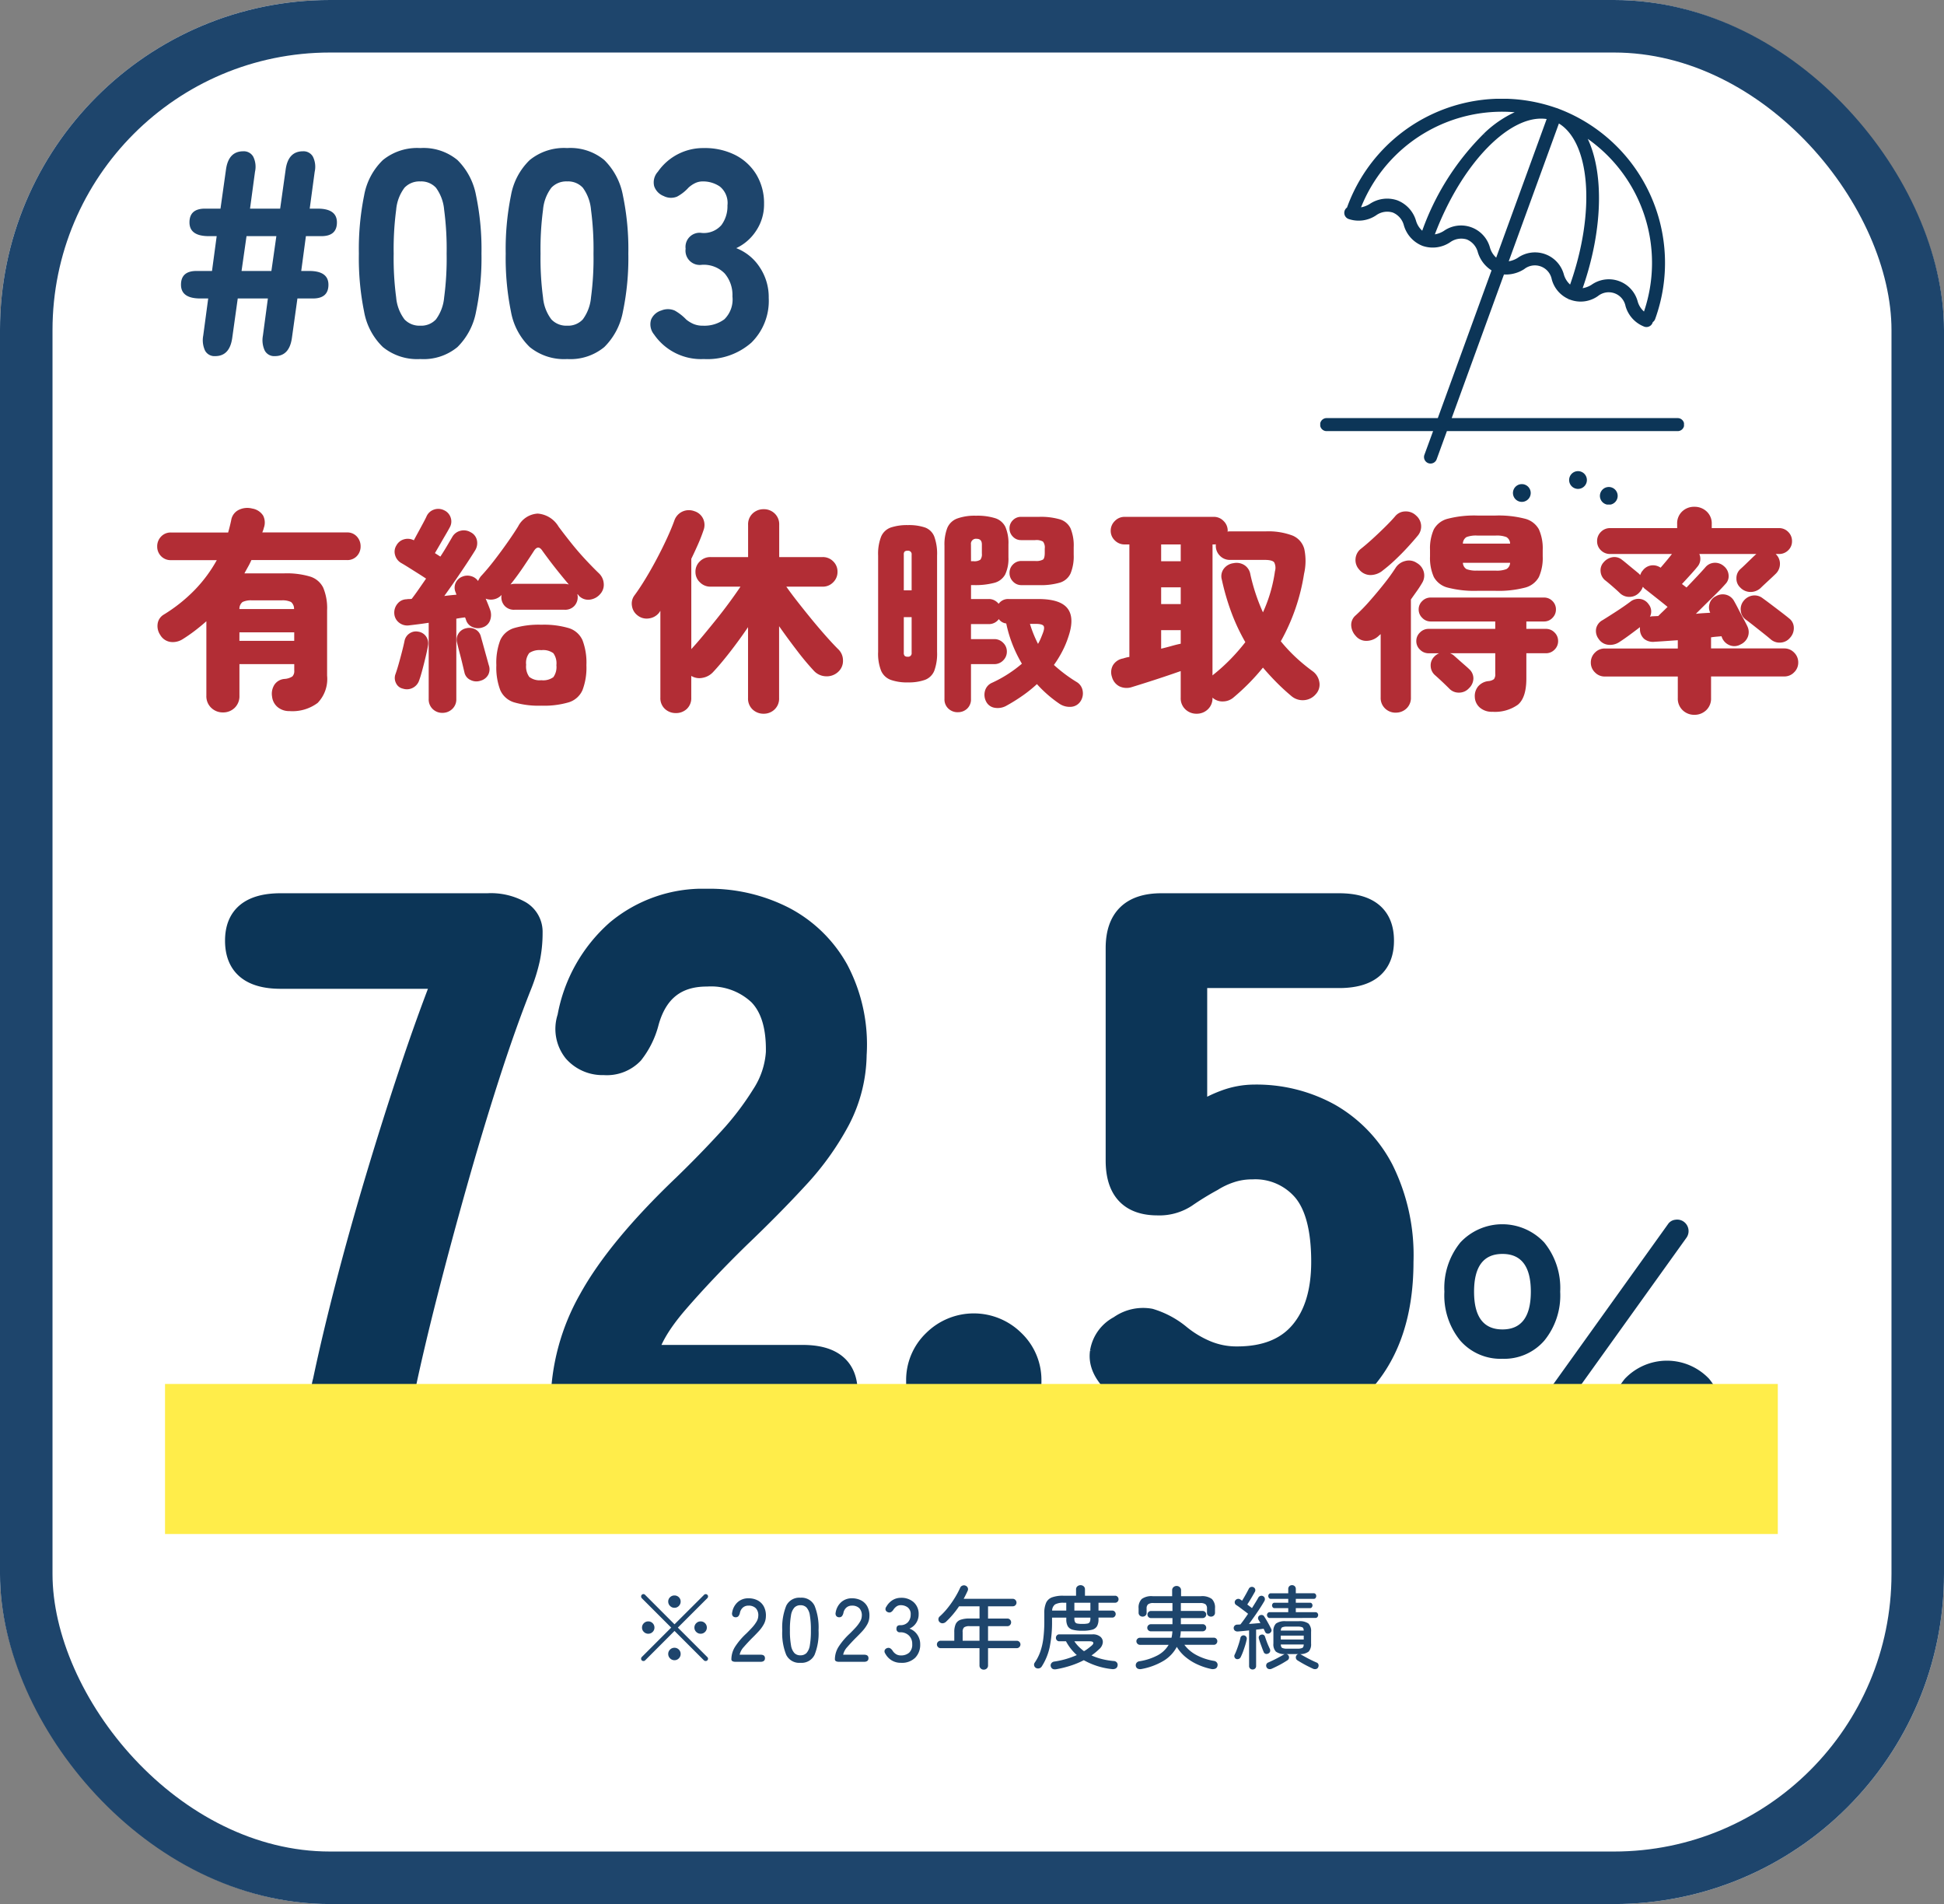 <svg xmlns="http://www.w3.org/2000/svg" xmlns:xlink="http://www.w3.org/1999/xlink" width="259.154" height="253.77" viewBox="0 0 259.154 253.77">
  <rect x="0" y="0" width="259.154" height="253.77" fill="#808080" stroke="none"/>
  <defs>
    <clipPath id="clip-path">
      <rect id="長方形_1103" data-name="長方形 1103" width="48.494" height="54.083" fill="none"/>
    </clipPath>
    <clipPath id="clip-path-2">
      <rect id="長方形_1113" data-name="長方形 1113" width="199.961" height="81.282" transform="translate(0 0)" fill="none"/>
    </clipPath>
  </defs>
  <g id="グループ_2825" data-name="グループ 2825" transform="translate(-230 -1283.548)">
    <g id="長方形_1101" data-name="長方形 1101" transform="translate(230 1283.548)" fill="#fff" stroke="#1e456c" stroke-width="7">
      <rect width="259.154" height="253.77" rx="44" stroke="none"/>
      <rect x="3.5" y="3.5" width="252.154" height="246.77" rx="40.5" fill="none"/>
    </g>
    <path id="パス_7935" data-name="パス 7935" d="M5.85,0A1.426,1.426,0,0,1,4.5-.722,3.277,3.277,0,0,1,4.251-2.73l.663-4.953H3.861q-2.574,0-2.574-1.833t2.067-1.833H5.421l.624-4.641H4.992q-2.574,0-2.574-1.833t2.067-1.833H6.552l.741-5.265q.351-2.379,2.3-2.379a1.435,1.435,0,0,1,1.326.722,3.028,3.028,0,0,1,.234,2.008l-.663,4.914h4.017l.741-5.265Q15.6-27.3,17.55-27.3a1.436,1.436,0,0,1,1.326.722,3.028,3.028,0,0,1,.234,2.008l-.663,4.914H19.5q2.574,0,2.574,1.833T20.007-15.99H17.94l-.624,4.641h1.053q2.574,0,2.574,1.833T18.876-7.683H16.809l-.741,5.3Q15.717,0,13.806,0a1.426,1.426,0,0,1-1.345-.722,3.277,3.277,0,0,1-.253-2.008l.663-4.953H8.853l-.741,5.3Q7.761,0,5.85,0ZM9.36-11.349h3.978L14-15.99H10.023ZM33.189.39a7.242,7.242,0,0,1-4.992-1.6,8.66,8.66,0,0,1-2.5-4.719A35.882,35.882,0,0,1,25-13.65a36.1,36.1,0,0,1,.7-7.761,8.66,8.66,0,0,1,2.5-4.719,7.242,7.242,0,0,1,4.992-1.6,7.092,7.092,0,0,1,4.953,1.6,8.9,8.9,0,0,1,2.477,4.719,35.16,35.16,0,0,1,.722,7.761,34.944,34.944,0,0,1-.722,7.722,8.9,8.9,0,0,1-2.477,4.719A7.092,7.092,0,0,1,33.189.39Zm0-4.446a2.675,2.675,0,0,0,2.087-.839A5.769,5.769,0,0,0,36.368-7.82,39.386,39.386,0,0,0,36.7-13.65a39.8,39.8,0,0,0-.332-5.85,5.8,5.8,0,0,0-1.092-2.944,2.675,2.675,0,0,0-2.087-.839,2.737,2.737,0,0,0-2.106.839A5.673,5.673,0,0,0,29.972-19.5a39.8,39.8,0,0,0-.332,5.85,39.386,39.386,0,0,0,.332,5.831,5.642,5.642,0,0,0,1.111,2.925A2.737,2.737,0,0,0,33.189-4.056ZM52.767.39a7.242,7.242,0,0,1-4.992-1.6,8.66,8.66,0,0,1-2.5-4.719,35.882,35.882,0,0,1-.7-7.722,36.1,36.1,0,0,1,.7-7.761,8.66,8.66,0,0,1,2.5-4.719,7.242,7.242,0,0,1,4.992-1.6,7.092,7.092,0,0,1,4.953,1.6A8.9,8.9,0,0,1,60.2-21.411a35.16,35.16,0,0,1,.722,7.761A34.944,34.944,0,0,1,60.2-5.928,8.9,8.9,0,0,1,57.72-1.209,7.092,7.092,0,0,1,52.767.39Zm0-4.446a2.675,2.675,0,0,0,2.087-.839A5.769,5.769,0,0,0,55.946-7.82a39.386,39.386,0,0,0,.332-5.831,39.8,39.8,0,0,0-.332-5.85,5.8,5.8,0,0,0-1.092-2.944,2.675,2.675,0,0,0-2.087-.839,2.737,2.737,0,0,0-2.106.839A5.673,5.673,0,0,0,49.55-19.5a39.8,39.8,0,0,0-.332,5.85A39.386,39.386,0,0,0,49.55-7.82a5.642,5.642,0,0,0,1.111,2.925A2.737,2.737,0,0,0,52.767-4.056ZM70.98.39a7.605,7.605,0,0,1-6.63-3.276,2.118,2.118,0,0,1-.39-1.989,2.128,2.128,0,0,1,1.365-1.209,2.285,2.285,0,0,1,1.794.019,6.6,6.6,0,0,1,1.521,1.19,4.183,4.183,0,0,0,.955.585,3.108,3.108,0,0,0,1.268.234,4.457,4.457,0,0,0,2.867-.858A3.7,3.7,0,0,0,74.8-7.956a4.409,4.409,0,0,0-1.034-3.061,3.9,3.9,0,0,0-3.062-1.151,1.9,1.9,0,0,1-2.145-2.145,1.879,1.879,0,0,1,2.145-2.106,3.1,3.1,0,0,0,2.632-1.053,4.2,4.2,0,0,0,.8-2.613A2.817,2.817,0,0,0,73.125-22.6a3.961,3.961,0,0,0-2.262-.683,2.322,2.322,0,0,0-1.053.234,3.852,3.852,0,0,0-.858.585,5.649,5.649,0,0,1-1.54,1.209,2.139,2.139,0,0,1-1.774-.078,2.162,2.162,0,0,1-1.268-1.306,2.092,2.092,0,0,1,.488-1.931,7.341,7.341,0,0,1,6.123-3.159,8.985,8.985,0,0,1,4.212.936A6.984,6.984,0,0,1,78-24.18a7.389,7.389,0,0,1,1.014,3.9,6.288,6.288,0,0,1-1.053,3.569,6.389,6.389,0,0,1-2.652,2.32,6.57,6.57,0,0,1,3.12,2.535,7.156,7.156,0,0,1,1.209,4.1,7.8,7.8,0,0,1-2.321,5.967A8.875,8.875,0,0,1,70.98.39Z" transform="translate(252.841 1331.011)" fill="#1e456c"/>
    <path id="パス_7936" data-name="パス 7936" d="M9.715,2.465a2.2,2.2,0,0,1-1.551-.609A2.116,2.116,0,0,1,7.511.232V-9.686Q6.757-9.019,5.96-8.41T4.321-7.279a2.424,2.424,0,0,1-1.609.348,1.886,1.886,0,0,1-1.349-.928,2.116,2.116,0,0,1-.348-1.494,1.682,1.682,0,0,1,.783-1.2A21.1,21.1,0,0,0,5.9-13.8a18.692,18.692,0,0,0,3-4.031H2.813a1.769,1.769,0,0,1-1.349-.537,1.811,1.811,0,0,1-.508-1.29,1.862,1.862,0,0,1,.508-1.305,1.745,1.745,0,0,1,1.349-.551h7.6q.116-.406.217-.812t.188-.812a1.844,1.844,0,0,1,1.044-1.407,2.587,2.587,0,0,1,1.769-.16,2.115,2.115,0,0,1,1.45.943,2.053,2.053,0,0,1,.087,1.639,2.1,2.1,0,0,1-.087.3q-.058.16-.116.3H26.245a1.7,1.7,0,0,1,1.334.551,1.892,1.892,0,0,1,.493,1.305,1.84,1.84,0,0,1-.493,1.29,1.723,1.723,0,0,1-1.334.537H13.514a9.743,9.743,0,0,1-.45.9q-.247.435-.479.87h5.336a10.973,10.973,0,0,1,3.393.42,2.9,2.9,0,0,1,1.769,1.479,7.026,7.026,0,0,1,.522,3.031v8.7A4.583,4.583,0,0,1,22.345,1.2a5.617,5.617,0,0,1-3.756,1.088,2.392,2.392,0,0,1-1.566-.522A2.107,2.107,0,0,1,16.269.348a2.226,2.226,0,0,1,.348-1.624A1.783,1.783,0,0,1,17.951-2a2.162,2.162,0,0,0,1.029-.334,1.035,1.035,0,0,0,.247-.8v-.841H11.919V.232a2.14,2.14,0,0,1-.638,1.624A2.182,2.182,0,0,1,9.715,2.465Zm2.2-9.541h7.308V-8.207H11.919Zm0-4.234H19.2a1.156,1.156,0,0,0-.406-.943,2.614,2.614,0,0,0-1.276-.217H13.6a2.624,2.624,0,0,0-1.262.217A1.132,1.132,0,0,0,11.919-11.31ZM38.976,2.523a1.811,1.811,0,0,1-1.291-.507A1.769,1.769,0,0,1,37.149.667V-9.483q-.754.116-1.421.2t-1.189.145A1.766,1.766,0,0,1,33.2-9.5a1.638,1.638,0,0,1-.638-1.233A1.845,1.845,0,0,1,33-12.035a1.572,1.572,0,0,1,1.189-.58,1.713,1.713,0,0,1,.333-.029,2.2,2.2,0,0,0,.363-.029q.406-.522.9-1.233L36.8-15.37q-.435-.29-1.1-.711l-1.291-.812q-.624-.391-.943-.566a1.757,1.757,0,0,1-.8-1.058,1.563,1.563,0,0,1,.188-1.291,1.645,1.645,0,0,1,1.015-.8,1.757,1.757,0,0,1,1.3.131q.232-.435.58-1.073t.667-1.233q.319-.595.435-.856a1.66,1.66,0,0,1,1-.928,1.726,1.726,0,0,1,1.348.087,1.618,1.618,0,0,1,.884.986,1.591,1.591,0,0,1-.13,1.305q-.2.377-.566,1t-.739,1.276q-.377.653-.667,1.146l.725.464q.493-.754.884-1.421l.681-1.16a1.717,1.717,0,0,1,1.088-.855,1.778,1.778,0,0,1,1.378.188,1.551,1.551,0,0,1,.841,1.073,1.814,1.814,0,0,1-.232,1.334q-.464.754-1.146,1.784t-1.45,2.146q-.768,1.116-1.522,2.161.435-.058.841-.1t.783-.073l-.116-.319a1.553,1.553,0,0,1,0-1.247,1.605,1.605,0,0,1,.9-.841A1.723,1.723,0,0,1,42.79-15.7a1.637,1.637,0,0,1,.943.652,2.643,2.643,0,0,1,.377-.638q.841-.9,1.769-2.1t1.784-2.421q.855-1.218,1.407-2.117a3.128,3.128,0,0,1,2.61-1.711,3.535,3.535,0,0,1,2.784,1.74q.754,1.015,1.667,2.161t1.885,2.19q.971,1.044,1.813,1.856a2.059,2.059,0,0,1,.652,1.348,1.826,1.826,0,0,1-.45,1.407,2.167,2.167,0,0,1-1.406.768,1.7,1.7,0,0,1-1.465-.536.455.455,0,0,0-.087-.116.454.454,0,0,0-.116-.087,1.145,1.145,0,0,1,.043.174,1.249,1.249,0,0,1,.014.2,1.709,1.709,0,0,1-.464,1.218,1.668,1.668,0,0,1-1.276.493h-6.7a1.668,1.668,0,0,1-1.276-.493,1.709,1.709,0,0,1-.464-1.218.672.672,0,0,1,.014-.131.672.672,0,0,0,.014-.13,1.873,1.873,0,0,1-1.015.58,1.934,1.934,0,0,1-1.1-.087q.2.464.348.841t.232.609a2.054,2.054,0,0,1,.014,1.421,1.523,1.523,0,0,1-1,.957A1.828,1.828,0,0,1,43.021-8.9a1.479,1.479,0,0,1-.884-.928l-.058-.174a1.591,1.591,0,0,0-.087-.2q-.261.029-.551.073t-.609.1V.667a1.745,1.745,0,0,1-.551,1.349A1.862,1.862,0,0,1,38.976,2.523Zm13.195-.957a11.679,11.679,0,0,1-3.654-.449A2.945,2.945,0,0,1,46.69-.507a8.417,8.417,0,0,1-.522-3.321,8.4,8.4,0,0,1,.522-3.335,2.951,2.951,0,0,1,1.827-1.609,11.679,11.679,0,0,1,3.654-.45,11.679,11.679,0,0,1,3.654.45,2.951,2.951,0,0,1,1.827,1.609,8.4,8.4,0,0,1,.522,3.335,8.417,8.417,0,0,1-.522,3.321,2.945,2.945,0,0,1-1.827,1.624A11.679,11.679,0,0,1,52.171,1.566ZM33.727-.7a1.314,1.314,0,0,1-.928-.725,1.5,1.5,0,0,1-.087-1.189q.2-.551.435-1.378t.45-1.668q.218-.841.333-1.421a1.552,1.552,0,0,1,.667-.986,1.524,1.524,0,0,1,1.16-.232,1.531,1.531,0,0,1,1.029.623A1.594,1.594,0,0,1,37.062-6.5q-.087.58-.3,1.479t-.45,1.784q-.232.885-.435,1.435a1.7,1.7,0,0,1-.841.986A1.692,1.692,0,0,1,33.727-.7ZM44.08-1.769a1.7,1.7,0,0,1-1.32-.072,1.427,1.427,0,0,1-.826-.942q-.116-.493-.3-1.262T41.238-5.6q-.2-.783-.319-1.276a1.5,1.5,0,0,1,.218-1.2,1.6,1.6,0,0,1,1.029-.681,1.694,1.694,0,0,1,1.218.159,1.48,1.48,0,0,1,.725.972q.116.406.319,1.145t.406,1.465q.2.725.319,1.16A1.613,1.613,0,0,1,45.1-2.581,1.619,1.619,0,0,1,44.08-1.769Zm3.973-12.818a1.642,1.642,0,0,1,.522-.087h6.7a1.475,1.475,0,0,1,.29.029q.145.029.261.058-.638-.754-1.319-1.6t-1.247-1.595q-.565-.754-.942-1.276-.58-.9-1.16.029-.464.725-1.319,2T48.053-14.587Zm4.118,12.76a2.3,2.3,0,0,0,1.595-.406,2.3,2.3,0,0,0,.406-1.595,2.3,2.3,0,0,0-.406-1.6,2.3,2.3,0,0,0-1.595-.406,2.492,2.492,0,0,0-1.61.377,2.123,2.123,0,0,0-.421,1.566,2.358,2.358,0,0,0,.421,1.624A2.244,2.244,0,0,0,52.171-1.827ZM81.809,2.639a2.1,2.1,0,0,1-1.479-.566A1.977,1.977,0,0,1,79.721.551V-8.9q-1.16,1.711-2.436,3.349T74.994-2.842a2.5,2.5,0,0,1-1.363.7,2.057,2.057,0,0,1-1.479-.261v2.9A1.955,1.955,0,0,1,71.558,2a2.074,2.074,0,0,1-1.465.551A2.088,2.088,0,0,1,68.643,2,1.931,1.931,0,0,1,68.034.493V-11.078l-.174.261a2.061,2.061,0,0,1-1.363.754,1.927,1.927,0,0,1-1.508-.406,1.9,1.9,0,0,1-.74-1.247,1.817,1.817,0,0,1,.334-1.421q.667-.9,1.436-2.161t1.508-2.653q.74-1.392,1.363-2.741t1-2.392A2.044,2.044,0,0,1,70.963-24.3a2.067,2.067,0,0,1,1.6-.058,1.9,1.9,0,0,1,1.174,1.015,1.967,1.967,0,0,1,.044,1.537q-.29.87-.711,1.827t-.913,1.972V-5.974q.7-.754,1.58-1.812t1.813-2.219q.928-1.16,1.755-2.291t1.407-2h-4a1.947,1.947,0,0,1-1.407-.58,1.876,1.876,0,0,1-.594-1.392,1.862,1.862,0,0,1,.594-1.406,1.972,1.972,0,0,1,1.407-.566h5.017v-4.292a1.977,1.977,0,0,1,.609-1.522,2.1,2.1,0,0,1,1.479-.566,2.058,2.058,0,0,1,1.45.566,1.977,1.977,0,0,1,.609,1.522v4.292h5.8a1.923,1.923,0,0,1,1.392.566,1.885,1.885,0,0,1,.58,1.406,1.9,1.9,0,0,1-.58,1.392,1.9,1.9,0,0,1-1.392.58H84.825q.609.87,1.493,2t1.87,2.335q.986,1.2,1.914,2.247t1.624,1.74a2.05,2.05,0,0,1,.652,1.508,1.954,1.954,0,0,1-.624,1.508,2.219,2.219,0,0,1-1.624.609,2.283,2.283,0,0,1-1.6-.7,34.924,34.924,0,0,1-2.262-2.7q-1.247-1.624-2.407-3.277V.551a1.977,1.977,0,0,1-.609,1.523A2.058,2.058,0,0,1,81.809,2.639Zm25.868-.2a1.782,1.782,0,0,1-1.247-.479,1.665,1.665,0,0,1-.522-1.291V-19.749a6.112,6.112,0,0,1,.377-2.378,2.3,2.3,0,0,1,1.305-1.247,6.866,6.866,0,0,1,2.523-.377,7.936,7.936,0,0,1,2.566.333,2.276,2.276,0,0,1,1.349,1.16,5.412,5.412,0,0,1,.406,2.335v1.711A4.924,4.924,0,0,1,114-15.921a2.306,2.306,0,0,1-1.45,1.116,9.943,9.943,0,0,1-2.755.3h-.348v1.856h2.378a1.574,1.574,0,0,1,.74.174,1.756,1.756,0,0,1,.565.464,1.52,1.52,0,0,1,1.305-.638h3.973q2.929,0,3.9,1.247t.131,3.741a12.347,12.347,0,0,1-.783,1.9,14.49,14.49,0,0,1-1.16,1.9q.638.58,1.378,1.145A19.3,19.3,0,0,0,123.511-1.6a1.67,1.67,0,0,1,.812,1.146,1.913,1.913,0,0,1-.261,1.407,1.635,1.635,0,0,1-1.319.768,2.446,2.446,0,0,1-1.522-.42,16.535,16.535,0,0,1-2.987-2.61A17.669,17.669,0,0,1,116.362.2,23.526,23.526,0,0,1,114.115,1.6a2.352,2.352,0,0,1-1.508.246,1.534,1.534,0,0,1-1.16-.855A1.943,1.943,0,0,1,111.3-.377a1.636,1.636,0,0,1,.928-1.1,16.994,16.994,0,0,0,4-2.552,17.746,17.746,0,0,1-1.276-2.624,17.427,17.427,0,0,1-.812-2.74,1.378,1.378,0,0,1-.986-.58,1.622,1.622,0,0,1-1.334.667h-2.378v2h3.1a1.62,1.62,0,0,1,1.189.493,1.587,1.587,0,0,1,.493,1.16,1.62,1.62,0,0,1-.493,1.189,1.62,1.62,0,0,1-1.189.493h-3.1V.667a1.689,1.689,0,0,1-.507,1.291A1.768,1.768,0,0,1,107.677,2.436Zm-6.641-3.973a6.547,6.547,0,0,1-2.276-.334,2.256,2.256,0,0,1-1.291-1.2A6.165,6.165,0,0,1,97.063-5.6V-18.444a6.274,6.274,0,0,1,.406-2.538,2.2,2.2,0,0,1,1.291-1.2,6.82,6.82,0,0,1,2.276-.319,6.665,6.665,0,0,1,2.277.319,2.1,2.1,0,0,1,1.232,1.2,6.708,6.708,0,0,1,.377,2.538V-5.6a6.591,6.591,0,0,1-.377,2.523,2.156,2.156,0,0,1-1.232,1.2A6.4,6.4,0,0,1,101.036-1.537ZM116.174-14.5a1.516,1.516,0,0,1-1.131-.479,1.588,1.588,0,0,1-.464-1.146,1.539,1.539,0,0,1,.464-1.131,1.539,1.539,0,0,1,1.131-.464H118a1.866,1.866,0,0,0,1.044-.188q.232-.188.232-.914v-.551a1.278,1.278,0,0,0-.232-.928A1.755,1.755,0,0,0,118-20.5h-1.885a1.458,1.458,0,0,1-1.088-.464,1.53,1.53,0,0,1-.45-1.1,1.481,1.481,0,0,1,.45-1.088,1.481,1.481,0,0,1,1.088-.449h2.407a9.1,9.1,0,0,1,2.77.333,2.308,2.308,0,0,1,1.421,1.2,5.975,5.975,0,0,1,.421,2.523v.986a5.992,5.992,0,0,1-.421,2.509,2.3,2.3,0,0,1-1.421,1.218,9.1,9.1,0,0,1-2.77.333ZM101.007-4.959a.461.461,0,0,0,.522-.522v-4.756h-1.044v4.756a.566.566,0,0,0,.116.406A.566.566,0,0,0,101.007-4.959Zm-.522-8.845h1.044V-18.56a.461.461,0,0,0-.522-.522.623.623,0,0,0-.406.1.56.56,0,0,0-.116.42Zm8.961-3.886h.319a1.412,1.412,0,0,0,.928-.2,1.176,1.176,0,0,0,.2-.812v-1.218q0-.754-.7-.754a.666.666,0,0,0-.754.754Zm8.932,11.02a6.339,6.339,0,0,0,.362-.725q.159-.377.3-.754.261-.7.058-.943t-1.044-.247h-.754A16.354,16.354,0,0,0,118.378-6.67Zm21.141,9.309a2.116,2.116,0,0,1-1.493-.58A2,2,0,0,1,137.4.522V-3.045q-.986.348-2.247.769t-2.407.783q-1.145.363-1.812.566a2.236,2.236,0,0,1-1.711-.087,1.969,1.969,0,0,1-.986-1.247,1.915,1.915,0,0,1,.116-1.537,1.953,1.953,0,0,1,1.363-.928q.174-.058.392-.116a3.36,3.36,0,0,1,.449-.087V-19.923h-.638a1.808,1.808,0,0,1-1.3-.536,1.737,1.737,0,0,1-.551-1.291,1.784,1.784,0,0,1,.551-1.3,1.784,1.784,0,0,1,1.3-.551h11.89a1.784,1.784,0,0,1,1.305.551,1.784,1.784,0,0,1,.551,1.3.129.129,0,0,1-.014.058.129.129,0,0,0-.015.058,1.377,1.377,0,0,1,.319-.029h4.756a9.1,9.1,0,0,1,3.581.551,2.688,2.688,0,0,1,1.58,1.784,7.647,7.647,0,0,1-.029,3.32,26.791,26.791,0,0,1-3.1,8.99,21.413,21.413,0,0,0,1.928,2.074,23.6,23.6,0,0,0,2.335,1.929,2.234,2.234,0,0,1,.87,1.406,1.876,1.876,0,0,1-.464,1.639,2.255,2.255,0,0,1-1.566.8A2.307,2.307,0,0,1,152.163.29q-1.073-.9-2.016-1.856t-1.783-1.943A29.21,29.21,0,0,1,144.449.464,2.179,2.179,0,0,1,143.028,1a1.954,1.954,0,0,1-1.392-.508V.522a2,2,0,0,1-.624,1.537A2.116,2.116,0,0,1,139.519,2.639Zm2.117-5.1.058-.058a24.953,24.953,0,0,0,2.349-2.117A26.619,26.619,0,0,0,146.015-6.9a26.284,26.284,0,0,1-1.87-3.988,32.171,32.171,0,0,1-1.262-4.336,1.664,1.664,0,0,1,.275-1.479,1.921,1.921,0,0,1,1.291-.725,1.948,1.948,0,0,1,1.421.247,1.793,1.793,0,0,1,.812,1.233,25.625,25.625,0,0,0,1.682,5.075,19.687,19.687,0,0,0,1.6-5.481,1.6,1.6,0,0,0-.1-1.175q-.247-.334-1.262-.333h-4.64a1.817,1.817,0,0,1-1.334-.551,1.851,1.851,0,0,1-.551-1.363v-.174a.88.88,0,0,1-.261.029h-.174Zm-6.844-9.512h2.61V-14.21h-2.61Zm0-5.713h2.61v-2.233h-2.61Zm0,11.658q.725-.174,1.392-.363t1.218-.3V-8.5h-2.61Zm44.138,8.41a2.437,2.437,0,0,1-1.624-.536,1.955,1.955,0,0,1-.7-1.436,2,2,0,0,1,.464-1.436,2.076,2.076,0,0,1,1.334-.682,1.437,1.437,0,0,0,.754-.261,1.064,1.064,0,0,0,.174-.725V-5.423H173.3a1.876,1.876,0,0,1,.464.261q.2.174.623.551t.856.754q.435.377.609.551a1.647,1.647,0,0,1,.566,1.262,1.845,1.845,0,0,1-.595,1.291,1.772,1.772,0,0,1-1.334.58,1.723,1.723,0,0,1-1.3-.551q-.2-.2-.58-.566T171.854-2q-.377-.348-.58-.522a1.693,1.693,0,0,1-.551-1.2,1.632,1.632,0,0,1,.464-1.233,1.9,1.9,0,0,1,.667-.464h-1.421A1.578,1.578,0,0,1,169.3-5.9a1.54,1.54,0,0,1-.493-1.146,1.54,1.54,0,0,1,.493-1.145,1.578,1.578,0,0,1,1.131-.479h8.9v-.986h-8.613a1.53,1.53,0,0,1-1.117-.479,1.53,1.53,0,0,1-.479-1.116,1.516,1.516,0,0,1,.479-1.131,1.554,1.554,0,0,1,1.117-.464h15.109a1.539,1.539,0,0,1,1.131.464,1.539,1.539,0,0,1,.464,1.131,1.554,1.554,0,0,1-.464,1.116,1.516,1.516,0,0,1-1.131.479h-2.349v.986h2.61a1.563,1.563,0,0,1,1.145.479,1.563,1.563,0,0,1,.479,1.145,1.563,1.563,0,0,1-.479,1.146,1.563,1.563,0,0,1-1.145.478h-2.61v3.364q0,2.552-1.131,3.495A5.256,5.256,0,0,1,178.93,2.378Zm-1.972-16.124a14.159,14.159,0,0,1-3.93-.42,2.933,2.933,0,0,1-1.885-1.421,6.211,6.211,0,0,1-.507-2.769v-.812a6.211,6.211,0,0,1,.507-2.77,2.933,2.933,0,0,1,1.885-1.421,14.159,14.159,0,0,1,3.93-.42h2.407a14,14,0,0,1,3.915.42,2.927,2.927,0,0,1,1.87,1.421,6.211,6.211,0,0,1,.508,2.77v.812a6.211,6.211,0,0,1-.508,2.769,2.927,2.927,0,0,1-1.87,1.421,14,14,0,0,1-3.915.42Zm-10.9,16.24a2,2,0,0,1-1.406-.551,1.919,1.919,0,0,1-.595-1.479V-7.975a1.583,1.583,0,0,1-.13.116,1.586,1.586,0,0,0-.131.116,2.379,2.379,0,0,1-1.537.667,1.809,1.809,0,0,1-1.537-.667,2.2,2.2,0,0,1-.594-1.421,1.659,1.659,0,0,1,.594-1.305,23.143,23.143,0,0,0,1.841-1.885q1-1.131,1.943-2.32a25.976,25.976,0,0,0,1.551-2.146,2.1,2.1,0,0,1,1.29-.9,1.841,1.841,0,0,1,1.523.261,1.946,1.946,0,0,1,.928,1.175,1.881,1.881,0,0,1-.2,1.464q-.319.551-.71,1.1t-.8,1.131V.464a1.919,1.919,0,0,1-.594,1.479A2.036,2.036,0,0,1,166.054,2.494Zm-1.769-18.908a2.634,2.634,0,0,1-1.581.566,1.944,1.944,0,0,1-1.522-.74,1.863,1.863,0,0,1-.479-1.435,1.865,1.865,0,0,1,.71-1.32q.667-.522,1.522-1.3t1.682-1.595q.827-.812,1.348-1.421a1.761,1.761,0,0,1,1.363-.667,1.927,1.927,0,0,1,1.45.551,1.914,1.914,0,0,1,.667,1.305,1.906,1.906,0,0,1-.464,1.392q-.551.667-1.334,1.523T166-17.878A20.389,20.389,0,0,1,164.285-16.414Zm10.73-3.625h6.293a1.038,1.038,0,0,0-.493-.87,3.585,3.585,0,0,0-1.45-.2h-2.407a3.572,3.572,0,0,0-1.465.2A1.051,1.051,0,0,0,175.015-20.039Zm1.943,3.6h2.407a3.585,3.585,0,0,0,1.45-.2,1.011,1.011,0,0,0,.493-.841h-6.293a1.024,1.024,0,0,0,.479.841A3.572,3.572,0,0,0,176.958-16.443ZM205.871,2.784a2.2,2.2,0,0,1-1.552-.609,2.116,2.116,0,0,1-.652-1.624V-2.32h-9.744a1.784,1.784,0,0,1-1.3-.551,1.784,1.784,0,0,1-.551-1.3,1.817,1.817,0,0,1,.551-1.334,1.784,1.784,0,0,1,1.3-.551h9.744v-1.1q-.9.058-1.711.116t-1.363.087a1.9,1.9,0,0,1-1.406-.377,1.725,1.725,0,0,1-.566-1.247V-8.9q-.638.493-1.406,1.058t-1.406.971a2.211,2.211,0,0,1-1.436.319,1.745,1.745,0,0,1-1.262-.783,1.755,1.755,0,0,1-.333-1.363,1.667,1.667,0,0,1,.855-1.131q.754-.464,1.827-1.16t1.885-1.305a1.749,1.749,0,0,1,1.319-.363,1.632,1.632,0,0,1,1.117.71,1.527,1.527,0,0,1,.174,1.653,1.957,1.957,0,0,1,.232-.044,1.869,1.869,0,0,1,.232-.014l.638-.029q.261-.261.58-.566t.667-.652q-.493-.406-1.117-.9l-1.174-.928q-.551-.435-.812-.638a1.09,1.09,0,0,1-.1-.116.288.288,0,0,0-.1-.087,1.9,1.9,0,0,1-.464.754,1.776,1.776,0,0,1-1.262.58,1.806,1.806,0,0,1-1.32-.493q-.2-.2-.594-.551t-.783-.681q-.392-.333-.624-.507a1.686,1.686,0,0,1-.58-1.16,1.567,1.567,0,0,1,.406-1.218,1.992,1.992,0,0,1,1.2-.682,1.578,1.578,0,0,1,1.262.362q.2.145.652.522t.913.754q.464.377.667.551a1.406,1.406,0,0,1,.174.2q.058-.145.13-.3a.929.929,0,0,1,.189-.276,1.724,1.724,0,0,1,1.131-.711,1.759,1.759,0,0,1,1.276.3q.377-.435.8-.942t.711-.884h-8.236a1.7,1.7,0,0,1-1.232-.493,1.631,1.631,0,0,1-.508-1.218,1.678,1.678,0,0,1,.508-1.233,1.678,1.678,0,0,1,1.232-.507h8.932v-.551a2.174,2.174,0,0,1,.667-1.668,2.291,2.291,0,0,1,1.624-.623,2.342,2.342,0,0,1,1.638.623,2.15,2.15,0,0,1,.682,1.668v.551h8.961a1.678,1.678,0,0,1,1.232.507,1.678,1.678,0,0,1,.508,1.233,1.631,1.631,0,0,1-.508,1.218,1.7,1.7,0,0,1-1.232.493h-.435l.058.058a1.763,1.763,0,0,1,.508,1.29,1.821,1.821,0,0,1-.566,1.291q-.174.174-.594.566l-.827.768q-.406.377-.609.58a1.98,1.98,0,0,1-1.363.508,1.888,1.888,0,0,1-1.334-.595,1.6,1.6,0,0,1-.507-1.247,1.6,1.6,0,0,1,.536-1.218q.232-.2.638-.594l.826-.8q.421-.406.624-.58l.029-.029h-7.6a1.614,1.614,0,0,1-.29,1.74q-.2.261-.827.957t-1.2,1.305l.609.464q.754-.783,1.421-1.494t1.073-1.174a1.665,1.665,0,0,1,1.2-.623,1.767,1.767,0,0,1,1.291.449,1.7,1.7,0,0,1,.623,1.16,1.478,1.478,0,0,1-.421,1.218q-.638.725-1.74,1.8t-2.2,2.175q.493-.058.972-.087l.942-.058a1.632,1.632,0,0,1-.072-1.262,1.54,1.54,0,0,1,.826-.943,1.8,1.8,0,0,1,1.378-.189,1.713,1.713,0,0,1,1.059.856q.232.406.566,1.059t.681,1.29q.348.638.522,1.015A1.753,1.753,0,0,1,213-7.6a1.871,1.871,0,0,1-.986,1.015,1.644,1.644,0,0,1-1.421.1,1.819,1.819,0,0,1-1.015-.971l-.087-.232-.667.058q-.348.029-.725.087v1.479h9.773a1.784,1.784,0,0,1,1.3.551,1.817,1.817,0,0,1,.551,1.334,1.784,1.784,0,0,1-.551,1.3,1.784,1.784,0,0,1-1.3.551H208.1V.551a2.116,2.116,0,0,1-.652,1.624A2.233,2.233,0,0,1,205.871,2.784ZM216.05-7.279q-.406-.348-1.029-.841l-1.247-.986q-.623-.493-1.059-.812a1.6,1.6,0,0,1-.652-1.175,1.732,1.732,0,0,1,.362-1.29,1.912,1.912,0,0,1,1.2-.725,1.744,1.744,0,0,1,1.348.348q.406.29,1.117.827t1.392,1.058q.681.522,1.029.812a1.58,1.58,0,0,1,.623,1.247,1.878,1.878,0,0,1-.507,1.334,1.754,1.754,0,0,1-1.247.638A1.776,1.776,0,0,1,216.05-7.279Z" transform="translate(250 1376.034)" fill="#b22d35"/>
    <g id="グループ_2818" data-name="グループ 2818" transform="translate(406 1296.715)">
      <g id="グループ_2794" data-name="グループ 2794" transform="translate(0 0)" clip-path="url(#clip-path)">
        <path id="パス_7845" data-name="パス 7845" d="M47.639,42.859h-30.5l7.18-19.726a4.222,4.222,0,0,0,2.723-.642A2.572,2.572,0,0,1,31.155,24a3.7,3.7,0,0,0,5.723,2.079,2.569,2.569,0,0,1,4.115,1.5,3.866,3.866,0,0,0,2.315,2.541.569.569,0,0,0,.2.036.589.589,0,0,0,.551-.385.6.6,0,0,0,.031-.161.583.583,0,0,0,.308-.326A21.677,21.677,0,0,0,31.7,1.618a.515.515,0,0,0-.061-.029L31.6,1.574h-.007l-.037-.012h-.007l-.021-.008L31.5,1.541h-.007l-.04-.016a.578.578,0,0,0-.081-.022A21.647,21.647,0,0,0,3.882,14.534a.61.61,0,0,0-.031.153.586.586,0,0,0,.042,1.084,3.885,3.885,0,0,0,3.418-.456,2.8,2.8,0,0,1,2.485-.4,2.811,2.811,0,0,1,1.647,1.9,3.885,3.885,0,0,0,2.324,2.545,3.881,3.881,0,0,0,3.414-.458,2.807,2.807,0,0,1,2.481-.4,2.807,2.807,0,0,1,1.641,1.9,4.044,4.044,0,0,0,1.9,2.363L15.89,42.859H.845a.585.585,0,0,0,0,1.169H15.469l-1.306,3.565a.586.586,0,0,0,1.1.4l1.443-3.965H47.639a.585.585,0,1,0,.047-1.169h-.047M31.684,2.9c4.638,2.411,5.471,12.162,1.779,22.345a3.15,3.15,0,0,1-1.232-1.708,3.706,3.706,0,0,0-5.73-2.08A3.508,3.508,0,0,1,24.729,22Zm3.219,1.6a20.5,20.5,0,0,1,8.413,24.339,3.127,3.127,0,0,1-1.247-1.718,3.7,3.7,0,0,0-5.723-2.079,3.541,3.541,0,0,1-1.761.546c3.05-8.459,3.005-16.68.317-21.087m-12.876.366A34.24,34.24,0,0,0,13.753,18.07a3.135,3.135,0,0,1-1.235-1.708,3.885,3.885,0,0,0-2.324-2.545,3.875,3.875,0,0,0-3.416.452,3.554,3.554,0,0,1-1.75.547A20.522,20.522,0,0,1,27.056,1.65a14.49,14.49,0,0,0-5.027,3.208M30.585,2.5,23.608,21.655a3.141,3.141,0,0,1-1.228-1.7,3.711,3.711,0,0,0-5.733-2.086,3.529,3.529,0,0,1-1.773.546C18.6,8.272,25.485,1.367,30.585,2.5" transform="translate(-0.019 -0.019)" fill="#0c3557"/>
        <path id="パス_7846" data-name="パス 7846" d="M47.639,42.859h-30.5l7.18-19.726a4.222,4.222,0,0,0,2.723-.642A2.572,2.572,0,0,1,31.155,24a3.7,3.7,0,0,0,5.723,2.079,2.569,2.569,0,0,1,4.115,1.5,3.866,3.866,0,0,0,2.315,2.541.569.569,0,0,0,.2.036.589.589,0,0,0,.551-.385.6.6,0,0,0,.031-.161.583.583,0,0,0,.308-.326A21.677,21.677,0,0,0,31.7,1.618a.515.515,0,0,0-.061-.029L31.6,1.574h-.007l-.037-.012h-.007l-.021-.008L31.5,1.541h-.007l-.04-.016a.578.578,0,0,0-.081-.022A21.647,21.647,0,0,0,3.882,14.534a.61.61,0,0,0-.031.153.586.586,0,0,0,.042,1.084,3.885,3.885,0,0,0,3.418-.456,2.8,2.8,0,0,1,2.485-.4,2.811,2.811,0,0,1,1.647,1.9,3.885,3.885,0,0,0,2.324,2.545,3.881,3.881,0,0,0,3.414-.458,2.807,2.807,0,0,1,2.481-.4,2.807,2.807,0,0,1,1.641,1.9,4.044,4.044,0,0,0,1.9,2.363L15.89,42.859H.845a.585.585,0,0,0,0,1.169H15.469l-1.306,3.565a.586.586,0,0,0,1.1.4l1.443-3.965H47.639a.585.585,0,1,0,.047-1.169h-.047M31.684,2.9c4.638,2.411,5.471,12.162,1.779,22.345a3.15,3.15,0,0,1-1.232-1.708,3.706,3.706,0,0,0-5.73-2.08A3.508,3.508,0,0,1,24.729,22Zm3.219,1.6a20.5,20.5,0,0,1,8.413,24.339,3.127,3.127,0,0,1-1.247-1.718,3.7,3.7,0,0,0-5.723-2.079,3.541,3.541,0,0,1-1.761.546c3.05-8.459,3.005-16.68.317-21.087m-12.876.366A34.24,34.24,0,0,0,13.753,18.07a3.135,3.135,0,0,1-1.235-1.708,3.885,3.885,0,0,0-2.324-2.545,3.875,3.875,0,0,0-3.416.452,3.554,3.554,0,0,1-1.75.547A20.522,20.522,0,0,1,27.056,1.65a14.49,14.49,0,0,0-5.027,3.208M30.585,2.5,23.608,21.655a3.141,3.141,0,0,1-1.228-1.7,3.711,3.711,0,0,0-5.733-2.086,3.529,3.529,0,0,1-1.773.546C18.6,8.272,25.485,1.367,30.585,2.5" transform="translate(-0.019 -0.019)" fill="none" stroke="#0c3557" stroke-miterlimit="10" stroke-width="0.567"/>
        <path id="パス_7847" data-name="パス 7847" d="M41.163,55.755a.9.9,0,1,0,.9.9.9.9,0,0,0-.9-.9" transform="translate(-2.695 -3.732)" fill="#0c3557"/>
        <path id="パス_7848" data-name="パス 7848" d="M41.163,55.755a.9.9,0,1,0,.9.9.9.9,0,0,0-.9-.9" transform="translate(-2.695 -3.732)" fill="none" stroke="#0c3557" stroke-miterlimit="10" stroke-width="0.567"/>
        <path id="パス_7849" data-name="パス 7849" d="M36.764,53.49a.9.9,0,1,0,.9.9.9.9,0,0,0-.9-.9" transform="translate(-2.4 -3.58)" fill="#0c3557"/>
        <path id="パス_7850" data-name="パス 7850" d="M36.764,53.49a.9.9,0,1,0,.9.9.9.9,0,0,0-.9-.9" transform="translate(-2.4 -3.58)" fill="none" stroke="#0c3557" stroke-miterlimit="10" stroke-width="0.567"/>
        <path id="パス_7851" data-name="パス 7851" d="M28.738,55.343a.9.9,0,1,0,.9.9.9.9,0,0,0-.9-.9" transform="translate(-1.863 -3.704)" fill="#0c3557"/>
        <path id="パス_7852" data-name="パス 7852" d="M28.738,55.343a.9.9,0,1,0,.9.9.9.9,0,0,0-.9-.9" transform="translate(-1.863 -3.704)" fill="none" stroke="#0c3557" stroke-miterlimit="10" stroke-width="0.567"/>
      </g>
    </g>
    <path id="パス_7937" data-name="パス 7937" d="M-44.448-.192a.335.335,0,0,1-.084-.228.292.292,0,0,1,.084-.216l3.924-3.924-3.924-3.924a.335.335,0,0,1-.084-.228.292.292,0,0,1,.084-.216.3.3,0,0,1,.222-.1.3.3,0,0,1,.222.1L-40.08-5l3.936-3.924a.3.3,0,0,1,.222-.1.3.3,0,0,1,.222.1.257.257,0,0,1,.09.216.334.334,0,0,1-.1.228L-39.636-4.56l3.924,3.924a.274.274,0,0,1,.1.216.311.311,0,0,1-.1.228.292.292,0,0,1-.216.084.335.335,0,0,1-.228-.084L-40.08-4.116-44-.192a.292.292,0,0,1-.216.084A.335.335,0,0,1-44.448-.192Zm4.356-.024a.8.8,0,0,1-.582-.246.8.8,0,0,1-.246-.582.79.79,0,0,1,.246-.588.805.805,0,0,1,.582-.24.8.8,0,0,1,.588.24.8.8,0,0,1,.24.588.805.805,0,0,1-.24.582A.79.79,0,0,1-40.092-.216Zm-3.492-3.528a.805.805,0,0,1-.582-.24.776.776,0,0,1-.246-.576.79.79,0,0,1,.246-.588.805.805,0,0,1,.582-.24.8.8,0,0,1,.588.24.8.8,0,0,1,.24.588.786.786,0,0,1-.24.576A.8.8,0,0,1-43.584-3.744Zm6.984,0a.806.806,0,0,1-.582-.24.776.776,0,0,1-.246-.576.79.79,0,0,1,.246-.588.806.806,0,0,1,.582-.24.8.8,0,0,1,.588.24.8.8,0,0,1,.24.588.786.786,0,0,1-.24.576A.8.8,0,0,1-36.6-3.744ZM-40.092-7.2a.8.8,0,0,1-.582-.246.8.8,0,0,1-.246-.582.771.771,0,0,1,.246-.582.816.816,0,0,1,.582-.234.81.81,0,0,1,.588.234.78.78,0,0,1,.24.582.805.805,0,0,1-.24.582A.79.79,0,0,1-40.092-7.2ZM-31.92,0Q-32.5,0-32.5-.336a3.169,3.169,0,0,1,.51-1.7A9.243,9.243,0,0,1-30.5-3.78q.408-.4.762-.786a4.833,4.833,0,0,0,.582-.774,1.562,1.562,0,0,0,.24-.744,1.367,1.367,0,0,0-.324-1.056,1.331,1.331,0,0,0-.984-.348,1.1,1.1,0,0,0-.744.258,1.263,1.263,0,0,0-.4.738,1.077,1.077,0,0,1-.192.408.457.457,0,0,1-.372.144A.47.47,0,0,1-32.31-6.1a.53.53,0,0,1-.09-.45,2.352,2.352,0,0,1,.738-1.4,2.084,2.084,0,0,1,1.434-.516A2.6,2.6,0,0,1-29-8.19a1.977,1.977,0,0,1,.828.822A2.531,2.531,0,0,1-27.9-6.06a2.269,2.269,0,0,1-.276,1.05,4.724,4.724,0,0,1-.684.942q-.42.456-.936.96-.576.588-1.05,1.134A2.208,2.208,0,0,0-31.4-.948H-28.6q.576,0,.576.468T-28.6,0Zm8.628.132a1.928,1.928,0,0,1-1.9-1.068A7.7,7.7,0,0,1-25.716-4.2a7.741,7.741,0,0,1,.528-3.27,1.926,1.926,0,0,1,1.9-1.074A1.916,1.916,0,0,1-21.408-7.47,7.741,7.741,0,0,1-20.88-4.2a7.7,7.7,0,0,1-.528,3.264A1.918,1.918,0,0,1-23.292.132Zm0-1a1.1,1.1,0,0,0,.81-.306,1.98,1.98,0,0,0,.444-1.038A11.277,11.277,0,0,0-21.9-4.2a11.366,11.366,0,0,0-.138-2,1.98,1.98,0,0,0-.444-1.038,1.1,1.1,0,0,0-.81-.306,1.1,1.1,0,0,0-.8.306A1.979,1.979,0,0,0-24.552-6.2a10.9,10.9,0,0,0-.144,2,10.817,10.817,0,0,0,.144,1.992A1.979,1.979,0,0,0-24.1-1.17,1.1,1.1,0,0,0-23.292-.864ZM-18.12,0Q-18.7,0-18.7-.336a3.169,3.169,0,0,1,.51-1.7A9.243,9.243,0,0,1-16.7-3.78q.408-.4.762-.786a4.833,4.833,0,0,0,.582-.774,1.562,1.562,0,0,0,.24-.744,1.367,1.367,0,0,0-.324-1.056,1.331,1.331,0,0,0-.984-.348,1.1,1.1,0,0,0-.744.258,1.263,1.263,0,0,0-.4.738,1.077,1.077,0,0,1-.192.408.457.457,0,0,1-.372.144A.47.47,0,0,1-18.51-6.1a.53.53,0,0,1-.09-.45,2.352,2.352,0,0,1,.738-1.4,2.084,2.084,0,0,1,1.434-.516,2.6,2.6,0,0,1,1.23.282,1.977,1.977,0,0,1,.828.822A2.531,2.531,0,0,1-14.1-6.06a2.269,2.269,0,0,1-.276,1.05,4.724,4.724,0,0,1-.684.942q-.42.456-.936.96-.576.588-1.05,1.134A2.208,2.208,0,0,0-17.6-.948H-14.8q.576,0,.576.468T-14.8,0ZM-9.9.132A2.314,2.314,0,0,1-11.142-.2a2.368,2.368,0,0,1-.846-.906.484.484,0,0,1-.072-.45.517.517,0,0,1,.312-.27.51.51,0,0,1,.4.012,1.024,1.024,0,0,1,.312.288,1.473,1.473,0,0,0,.45.48,1.155,1.155,0,0,0,.666.192A1.629,1.629,0,0,0-8.8-1.218a1.466,1.466,0,0,0,.408-1.146A1.53,1.53,0,0,0-8.826-3.5,1.594,1.594,0,0,0-10-3.936a.43.43,0,0,1-.492-.48q0-.468.492-.468a1.32,1.32,0,0,0,1.038-.4A1.456,1.456,0,0,0-8.6-6.288a1.114,1.114,0,0,0-.4-.972,1.537,1.537,0,0,0-.918-.288.961.961,0,0,0-.6.192,1.682,1.682,0,0,0-.42.468.924.924,0,0,1-.318.282.492.492,0,0,1-.4-.018.466.466,0,0,1-.288-.288.509.509,0,0,1,.1-.432A2.444,2.444,0,0,1-11-8.232a2.129,2.129,0,0,1,1.1-.3,2.445,2.445,0,0,1,1.71.594,2.072,2.072,0,0,1,.654,1.614,2.029,2.029,0,0,1-.336,1.152,2.01,2.01,0,0,1-.888.744,2.1,2.1,0,0,1,1.032.792,2.219,2.219,0,0,1,.4,1.308A2.464,2.464,0,0,1-7.986-.552,2.526,2.526,0,0,1-9.9.132Zm11.04.912a.563.563,0,0,1-.4-.156A.531.531,0,0,1,.576.48v-2.3H-4.608a.465.465,0,0,1-.348-.15A.48.48,0,0,1-5.1-2.316a.474.474,0,0,1,.144-.348.474.474,0,0,1,.348-.144h1.824v-1.14A2.59,2.59,0,0,1-2.6-5.022,1.106,1.106,0,0,1-1.962-5.6,3.55,3.55,0,0,1-.72-5.772h1.3V-7.4H-2.148A12.076,12.076,0,0,1-3.9-5.328a.708.708,0,0,1-.4.186.523.523,0,0,1-.426-.138A.492.492,0,0,1-4.9-5.658a.477.477,0,0,1,.174-.39A9.35,9.35,0,0,0-3.648-7.2a13.315,13.315,0,0,0,.942-1.344,11.654,11.654,0,0,0,.714-1.344.509.509,0,0,1,.318-.276.528.528,0,0,1,.414.024.512.512,0,0,1,.276.288.492.492,0,0,1-.024.4q-.12.264-.252.528t-.276.528H5.016a.465.465,0,0,1,.348.15.494.494,0,0,1,.144.354.474.474,0,0,1-.144.348.474.474,0,0,1-.348.144h-3.3v1.632H4.3a.465.465,0,0,1,.348.15.494.494,0,0,1,.144.354.515.515,0,0,1-.144.36.457.457,0,0,1-.348.156H1.716v1.944H5.544a.474.474,0,0,1,.348.144.474.474,0,0,1,.144.348.48.48,0,0,1-.144.342.465.465,0,0,1-.348.15H1.716V.48a.531.531,0,0,1-.168.408A.578.578,0,0,1,1.14,1.044ZM-1.668-2.808H.576V-4.752H-.72a1.277,1.277,0,0,0-.756.156.823.823,0,0,0-.192.648ZM8.124.828A.486.486,0,0,1,7.866.51.465.465,0,0,1,7.932.12,6.272,6.272,0,0,0,8.67-1.32,8.526,8.526,0,0,0,9.084-3.1a18.1,18.1,0,0,0,.132-2.334V-6.468a3.341,3.341,0,0,1,.24-1.4,1.4,1.4,0,0,1,.792-.726,4.224,4.224,0,0,1,1.5-.216h1.7v-.84a.51.51,0,0,1,.18-.414.636.636,0,0,1,.42-.15.613.613,0,0,1,.414.15.518.518,0,0,1,.174.414v.84h4.008a.445.445,0,0,1,.336.138.461.461,0,0,1,.132.33.461.461,0,0,1-.132.33.445.445,0,0,1-.336.138H16.44v1.044h1.848a.418.418,0,0,1,.312.138.461.461,0,0,1,.132.33.467.467,0,0,1-.132.324.41.41,0,0,1-.312.144H16.44v.228a1.84,1.84,0,0,1-.192.912,1.059,1.059,0,0,1-.654.474,4.771,4.771,0,0,1-1.3.138A4.782,4.782,0,0,1,13-4.278a1.062,1.062,0,0,1-.66-.474,1.84,1.84,0,0,1-.192-.912v-.228h-1.9v.468A16.637,16.637,0,0,1,9.942-2,7.786,7.786,0,0,1,8.88.612a.561.561,0,0,1-.336.252A.587.587,0,0,1,8.124.828Zm2.7.156q-.6.108-.744-.372a.484.484,0,0,1,.078-.426.572.572,0,0,1,.4-.222A11.453,11.453,0,0,0,13.548-.9a6.6,6.6,0,0,1-1.44-1.836h-.9a.412.412,0,0,1-.318-.138.458.458,0,0,1-.126-.318.473.473,0,0,1,.126-.33.412.412,0,0,1,.318-.138h4.428a1.546,1.546,0,0,1,1.05.312.908.908,0,0,1,.33.762,1.351,1.351,0,0,1-.468.882q-.24.228-.5.444t-.54.408a8.178,8.178,0,0,0,1.4.486,10.082,10.082,0,0,0,1.548.258.557.557,0,0,1,.426.192.5.5,0,0,1,.1.432.5.5,0,0,1-.246.372.822.822,0,0,1-.474.084,9.739,9.739,0,0,1-3.78-1.188A11.277,11.277,0,0,1,12.762.5,14.149,14.149,0,0,1,10.824.984Zm2.4-7.812H15.36V-7.872H13.224Zm1.284,5.412a5.277,5.277,0,0,0,.54-.36q.252-.192.48-.384.276-.24.21-.408t-.486-.168H13.224a4.5,4.5,0,0,0,.582.714A6.3,6.3,0,0,0,14.508-1.416ZM10.26-6.828h1.884V-7.872h-.336a2.251,2.251,0,0,0-1.146.216A1.032,1.032,0,0,0,10.26-6.828Zm4.032,1.776a3.507,3.507,0,0,0,.672-.048.424.424,0,0,0,.312-.21,1.058,1.058,0,0,0,.084-.474v-.108H13.224v.108a1.058,1.058,0,0,0,.084.474.424.424,0,0,0,.312.21A3.507,3.507,0,0,0,14.292-5.052ZM22.164.96A.824.824,0,0,1,21.7.924.483.483,0,0,1,21.42.576.524.524,0,0,1,21.5.156a.568.568,0,0,1,.378-.228,7.786,7.786,0,0,0,2.442-.792,3.693,3.693,0,0,0,1.47-1.4H21.972a.46.46,0,0,1-.336-.144.461.461,0,0,1-.144-.336.441.441,0,0,1,.144-.33.47.47,0,0,1,.336-.138h4.2q.048-.2.078-.414t.042-.438H23.424a.47.47,0,0,1-.336-.138.441.441,0,0,1-.144-.33.455.455,0,0,1,.144-.342.47.47,0,0,1,.336-.138H26.3v-.816H23.436a.45.45,0,0,1-.33-.138.45.45,0,0,1-.138-.33.464.464,0,0,1,.138-.342.45.45,0,0,1,.33-.138H26.3V-7.836h-2.52a1.156,1.156,0,0,0-.726.168.7.7,0,0,0-.2.564v.576a.465.465,0,0,1-.156.366.559.559,0,0,1-.384.138.53.53,0,0,1-.372-.144.5.5,0,0,1-.156-.384v-.576a1.6,1.6,0,0,1,.42-1.248,2.2,2.2,0,0,1,1.452-.372h2.6v-.8a.527.527,0,0,1,.174-.4.6.6,0,0,1,.426-.162.587.587,0,0,1,.414.162.527.527,0,0,1,.174.4v.8H30.1a2.2,2.2,0,0,1,1.452.372,1.6,1.6,0,0,1,.42,1.248v.576a.5.5,0,0,1-.156.384.53.53,0,0,1-.372.144.559.559,0,0,1-.384-.138.465.465,0,0,1-.156-.366V-7.1a.717.717,0,0,0-.192-.564,1.128,1.128,0,0,0-.72-.168H27.42V-6.78h2.9a.464.464,0,0,1,.342.138A.464.464,0,0,1,30.8-6.3a.45.45,0,0,1-.138.33.464.464,0,0,1-.342.138h-2.9v.816h2.9a.464.464,0,0,1,.342.138.464.464,0,0,1,.138.342.45.45,0,0,1-.138.33.464.464,0,0,1-.342.138H27.408a4.357,4.357,0,0,1-.108.852h4.512a.445.445,0,0,1,.336.138.461.461,0,0,1,.132.33.482.482,0,0,1-.132.336.436.436,0,0,1-.336.144H27.888A4.825,4.825,0,0,0,29.5-.9a7.538,7.538,0,0,0,2.358.78.576.576,0,0,1,.372.234A.5.5,0,0,1,32.3.54.472.472,0,0,1,32,.918a.959.959,0,0,1-.51.042,8.74,8.74,0,0,1-1.86-.612,7.042,7.042,0,0,1-1.6-1A5.267,5.267,0,0,1,26.88-1.992,4.786,4.786,0,0,1,25.152-.156,8.8,8.8,0,0,1,22.164.96ZM39.528.924a.6.6,0,0,1-.39.036.431.431,0,0,1-.294-.24A.465.465,0,0,1,38.82.336a.434.434,0,0,1,.264-.252q.276-.12.66-.306t.762-.39q.378-.2.642-.36a.3.3,0,0,1,.18-.06,1.942,1.942,0,0,1-1.242-.33,1.425,1.425,0,0,1-.33-1.074V-4.008A1.418,1.418,0,0,1,40.1-5.1a2.037,2.037,0,0,1,1.32-.312h1.692a2.037,2.037,0,0,1,1.32.312,1.418,1.418,0,0,1,.348,1.092v1.572a1.463,1.463,0,0,1-.318,1.068,1.814,1.814,0,0,1-1.206.336.343.343,0,0,1,.18.06q.264.156.636.36t.756.39q.384.186.66.306a.415.415,0,0,1,.27.252.484.484,0,0,1-.03.384.4.4,0,0,1-.282.24.638.638,0,0,1-.4-.036Q44.76.792,44.376.6T43.614.192q-.378-.216-.666-.4a.446.446,0,0,1-.192-.288.451.451,0,0,1,.06-.336.371.371,0,0,1,.3-.2H41.472a.4.4,0,0,1,.3.2.451.451,0,0,1,.06.336.435.435,0,0,1-.2.288q-.276.18-.654.4T40.212.6Q39.828.792,39.528.924Zm-2.544.1a.473.473,0,0,1-.33-.126A.455.455,0,0,1,36.516.54V-4.188q-.42.048-.81.084t-.69.06a.576.576,0,0,1-.378-.1.437.437,0,0,1-.174-.324.449.449,0,0,1,.114-.336.481.481,0,0,1,.354-.156q.1,0,.2-.006t.228-.018q.456-.576,1.02-1.416-.2-.168-.5-.39L35.3-7.224q-.288-.216-.5-.348a.407.407,0,0,1-.192-.282.4.4,0,0,1,.072-.33.482.482,0,0,1,.312-.2.444.444,0,0,1,.348.072q.06.036.12.078t.12.09q.144-.228.318-.528t.33-.588q.156-.288.24-.456a.456.456,0,0,1,.264-.246.452.452,0,0,1,.36.018.413.413,0,0,1,.234.258.444.444,0,0,1-.03.342q-.12.216-.3.528t-.372.624q-.192.312-.348.552.168.132.336.258t.288.222q.264-.42.486-.78t.366-.624a.464.464,0,0,1,.294-.222.436.436,0,0,1,.366.054.4.4,0,0,1,.2.282.5.5,0,0,1-.06.354q-.24.42-.588.954t-.732,1.08q-.384.546-.732,1.014.408-.024.8-.06t.726-.06q-.072-.132-.138-.246t-.126-.2a.438.438,0,0,1-.036-.33.4.4,0,0,1,.216-.246.488.488,0,0,1,.342-.042.377.377,0,0,1,.258.21q.132.192.306.492t.336.6q.162.3.27.528a.388.388,0,0,1,.03.342.511.511,0,0,1-.246.258.483.483,0,0,1-.354.03.414.414,0,0,1-.246-.246q-.048-.1-.09-.192t-.1-.2q-.2.024-.462.06t-.534.06V.54a.466.466,0,0,1-.132.354A.467.467,0,0,1,36.984,1.02Zm2.28-6.864A.32.32,0,0,1,39-5.964a.429.429,0,0,1-.1-.276A.39.39,0,0,1,39-6.5a.327.327,0,0,1,.264-.114h2.472v-.54H39.9a.275.275,0,0,1-.24-.12.416.416,0,0,1-.084-.24.407.407,0,0,1,.084-.246.28.28,0,0,1,.24-.114h1.836v-.516H39.408a.291.291,0,0,1-.246-.12.43.43,0,0,1-.09-.264.389.389,0,0,1,.09-.246.3.3,0,0,1,.246-.114h2.328V-9.7a.5.5,0,0,1,.144-.378.5.5,0,0,1,.36-.138.5.5,0,0,1,.36.138.5.5,0,0,1,.144.378v.564h2.388a.293.293,0,0,1,.252.114.407.407,0,0,1,.084.246.45.45,0,0,1-.084.264.287.287,0,0,1-.252.12H42.744v.516h1.9a.28.28,0,0,1,.24.114.407.407,0,0,1,.084.246.417.417,0,0,1-.084.24.275.275,0,0,1-.24.12h-1.9v.54H45.36a.327.327,0,0,1,.264.114.39.39,0,0,1,.1.258.429.429,0,0,1-.1.276.32.32,0,0,1-.264.12ZM34.824-.372a.4.4,0,0,1-.24-.222.4.4,0,0,1-.012-.318q.144-.288.3-.7t.288-.834q.132-.426.2-.75a.4.4,0,0,1,.186-.264.41.41,0,0,1,.318-.06.426.426,0,0,1,.27.186A.419.419,0,0,1,36.2-3a7.933,7.933,0,0,1-.2.786q-.132.426-.282.834a7.089,7.089,0,0,1-.306.72.462.462,0,0,1-.24.258A.5.5,0,0,1,34.824-.372Zm4.212-.72a.437.437,0,0,1-.36.012.4.4,0,0,1-.228-.264q-.1-.228-.216-.546T38-2.526q-.114-.318-.174-.546a.438.438,0,0,1,.024-.354.426.426,0,0,1,.276-.186.379.379,0,0,1,.324.024.41.41,0,0,1,.192.252q.072.216.186.534t.246.618q.132.3.228.5a.518.518,0,0,1,0,.348A.44.44,0,0,1,39.036-1.092Zm2.556-.66h1.356a1.551,1.551,0,0,0,.666-.1q.174-.1.186-.456H40.74q.024.36.192.456A1.507,1.507,0,0,0,41.592-1.752ZM40.74-2.976H43.8v-.516H40.74Zm0-1.188H43.8q-.012-.348-.186-.438a1.645,1.645,0,0,0-.666-.09H41.592a1.6,1.6,0,0,0-.654.09Q40.764-4.512,40.74-4.164Z" transform="translate(360 1505.034)" fill="#1e456c"/>
    <g id="グループ_2819" data-name="グループ 2819" transform="translate(260 1402)">
      <g id="グループ_2804" data-name="グループ 2804" clip-path="url(#clip-path-2)">
        <path id="パス_7895" data-name="パス 7895" d="M17.517,72.017a4.349,4.349,0,0,1-3.75-1.7,5.786,5.786,0,0,1-.65-4.7q1.2-5.7,3-12.65t4-14.3q2.2-7.35,4.5-14.25t4.5-12.5H7.417q-6,0-6-5,0-4.9,6-4.9h27.6a8.013,8.013,0,0,1,4.35,1,3.156,3.156,0,0,1,1.55,2.8,17.117,17.117,0,0,1-.35,3.55,22.745,22.745,0,0,1-1.15,3.65q-2.1,5.3-4.3,12.15t-4.3,14.3q-2.1,7.45-3.9,14.5t-3,12.75q-1,5.3-6.4,5.3" fill="#0c3557"/>
        <path id="パス_7896" data-name="パス 7896" d="M17.517,72.017a4.349,4.349,0,0,1-3.75-1.7,5.786,5.786,0,0,1-.65-4.7q1.2-5.7,3-12.65t4-14.3q2.2-7.35,4.5-14.25t4.5-12.5H7.417q-6,0-6-5,0-4.9,6-4.9h27.6a8.013,8.013,0,0,1,4.35,1,3.156,3.156,0,0,1,1.55,2.8,17.117,17.117,0,0,1-.35,3.55,22.745,22.745,0,0,1-1.15,3.65q-2.1,5.3-4.3,12.15t-4.3,14.3q-2.1,7.45-3.9,14.5t-3,12.75Q22.917,72.018,17.517,72.017Z" fill="none" stroke="#0c3557" stroke-miterlimit="10" stroke-width="2.835"/>
        <path id="パス_7897" data-name="パス 7897" d="M50.716,72.017q-5.9,0-5.9-3.3a28.647,28.647,0,0,1,3.75-14q3.75-6.8,12.55-15.2,3.1-3,5.9-6.05a39.024,39.024,0,0,0,4.6-6,11.755,11.755,0,0,0,1.9-5.65q.1-5.2-2.35-7.7a9.3,9.3,0,0,0-6.95-2.5q-6.1,0-7.8,6.2a11.229,11.229,0,0,1-2.05,4.15,4.813,4.813,0,0,1-3.85,1.45,5.068,5.068,0,0,1-4-1.7,4.858,4.858,0,0,1-.8-4.6,20.154,20.154,0,0,1,6.5-11.55,17.937,17.937,0,0,1,12-4.15,21.856,21.856,0,0,1,10.35,2.4,17.426,17.426,0,0,1,7.15,7,21.349,21.349,0,0,1,2.4,11.3,19.336,19.336,0,0,1-2.2,8.7,36.66,36.66,0,0,1-5.55,7.75q-3.45,3.75-7.85,7.95-4.6,4.5-8.15,8.6t-4.15,7.1h20.8q5.9,0,5.9,4.9t-5.9,4.9Z" fill="#0c3557"/>
        <path id="パス_7898" data-name="パス 7898" d="M50.716,72.017q-5.9,0-5.9-3.3a28.647,28.647,0,0,1,3.75-14q3.75-6.8,12.55-15.2,3.1-3,5.9-6.05a39.024,39.024,0,0,0,4.6-6,11.755,11.755,0,0,0,1.9-5.65q.1-5.2-2.35-7.7a9.3,9.3,0,0,0-6.95-2.5q-6.1,0-7.8,6.2a11.229,11.229,0,0,1-2.05,4.15,4.813,4.813,0,0,1-3.85,1.45,5.068,5.068,0,0,1-4-1.7,4.858,4.858,0,0,1-.8-4.6,20.154,20.154,0,0,1,6.5-11.55,17.937,17.937,0,0,1,12-4.15,21.856,21.856,0,0,1,10.35,2.4,17.426,17.426,0,0,1,7.15,7,21.349,21.349,0,0,1,2.4,11.3,19.336,19.336,0,0,1-2.2,8.7,36.66,36.66,0,0,1-5.55,7.75q-3.45,3.75-7.85,7.95-4.6,4.5-8.15,8.6t-4.15,7.1h20.8q5.9,0,5.9,4.9t-5.9,4.9Z" fill="none" stroke="#0c3557" stroke-miterlimit="10" stroke-width="2.835"/>
        <path id="パス_7899" data-name="パス 7899" d="M99.815,73.116a7.4,7.4,0,0,1-5.35-2.2,7.145,7.145,0,0,1-2.25-5.3,7.258,7.258,0,0,1,2.25-5.4,7.6,7.6,0,0,1,10.7,0,7.258,7.258,0,0,1,2.25,5.4,7.145,7.145,0,0,1-2.25,5.3,7.4,7.4,0,0,1-5.35,2.2" fill="#0c3557"/>
        <path id="パス_7900" data-name="パス 7900" d="M99.815,73.116a7.4,7.4,0,0,1-5.35-2.2,7.145,7.145,0,0,1-2.25-5.3,7.258,7.258,0,0,1,2.25-5.4,7.6,7.6,0,0,1,10.7,0,7.258,7.258,0,0,1,2.25,5.4,7.145,7.145,0,0,1-2.25,5.3A7.4,7.4,0,0,1,99.815,73.116Z" fill="none" stroke="#0c3557" stroke-miterlimit="10" stroke-width="2.835"/>
        <path id="パス_7901" data-name="パス 7901" d="M134.914,72.616a22.568,22.568,0,0,1-16.3-6.6q-2.2-2.1-1.9-4.25a4.7,4.7,0,0,1,2.5-3.45,5.4,5.4,0,0,1,4.1-.95,11.345,11.345,0,0,1,4,2.15,14.257,14.257,0,0,0,3.5,2.1,10.424,10.424,0,0,0,4.1.8q5.6,0,8.45-3.351t2.85-9.349q0-6.5-2.45-9.45a8.419,8.419,0,0,0-6.85-2.95,8.981,8.981,0,0,0-2.85.45,11.073,11.073,0,0,0-2.45,1.15,38.558,38.558,0,0,0-3.5,2.15,6.481,6.481,0,0,1-3.8,1.05q-5.5,0-5.5-5.9V7.918q0-5.9,6-5.9h23.7q5.9,0,5.9,4.9t-5.9,4.9h-19v18.4a16.246,16.246,0,0,1,3.7-1.951,11.319,11.319,0,0,1,4-.75,20.17,20.17,0,0,1,10.05,2.5,18.148,18.148,0,0,1,7.1,7.4,25.655,25.655,0,0,1,2.65,12.3q0,10.9-6.1,16.9t-16,6" fill="#0c3557"/>
        <path id="パス_7902" data-name="パス 7902" d="M134.914,72.616a22.568,22.568,0,0,1-16.3-6.6q-2.2-2.1-1.9-4.25a4.7,4.7,0,0,1,2.5-3.45,5.4,5.4,0,0,1,4.1-.95,11.345,11.345,0,0,1,4,2.15,14.257,14.257,0,0,0,3.5,2.1,10.424,10.424,0,0,0,4.1.8q5.6,0,8.45-3.351t2.85-9.349q0-6.5-2.45-9.45a8.419,8.419,0,0,0-6.85-2.95,8.981,8.981,0,0,0-2.85.45,11.073,11.073,0,0,0-2.45,1.15,38.558,38.558,0,0,0-3.5,2.15,6.481,6.481,0,0,1-3.8,1.05q-5.5,0-5.5-5.9V7.918q0-5.9,6-5.9h23.7q5.9,0,5.9,4.9t-5.9,4.9h-19v18.4a16.246,16.246,0,0,1,3.7-1.951,11.319,11.319,0,0,1,4-.75,20.17,20.17,0,0,1,10.05,2.5,18.148,18.148,0,0,1,7.1,7.4,25.655,25.655,0,0,1,2.65,12.3q0,10.9-6.1,16.9T134.914,72.616Z" fill="none" stroke="#0c3557" stroke-miterlimit="10" stroke-width="2.835"/>
        <path id="パス_7903" data-name="パス 7903" d="M170.291,62.646a7.128,7.128,0,0,1-5.612-2.409,9.515,9.515,0,0,1-2.128-6.536,9.6,9.6,0,0,1,2.128-6.557,7.648,7.648,0,0,1,11.181,0,9.6,9.6,0,0,1,2.128,6.557,9.515,9.515,0,0,1-2.128,6.536,7.078,7.078,0,0,1-5.569,2.409m0-3.913q3.783,0,3.784-5.032t-3.784-5.03q-3.784,0-3.784,5.03t3.784,5.032m-2.064,22.274A1.555,1.555,0,0,1,167.6,80a1.42,1.42,0,0,1,.279-1.139L192.35,44.715a1.344,1.344,0,0,1,.989-.6,1.507,1.507,0,0,1,1.118.258,1.539,1.539,0,0,1,.387,2.108l-24.51,34.184a1.332,1.332,0,0,1-.967.6,1.61,1.61,0,0,1-1.14-.258m23.994-.173A7.1,7.1,0,0,1,186.61,78.4a9.6,9.6,0,0,1-2.129-6.557,9.517,9.517,0,0,1,2.129-6.536,7.739,7.739,0,0,1,11.222,0,9.517,9.517,0,0,1,2.129,6.536,9.6,9.6,0,0,1-2.129,6.557,7.1,7.1,0,0,1-5.611,2.429m0-3.955q3.783,0,3.784-5.031t-3.784-5.032q-3.783,0-3.784,5.032t3.784,5.031" fill="#0c3557"/>
      </g>
    </g>
    <rect id="長方形_1119" data-name="長方形 1119" width="215" height="20" transform="translate(252 1468)" fill="#ffed4a" style="mix-blend-mode: multiply;isolation: isolate"/>
  </g>
</svg>

